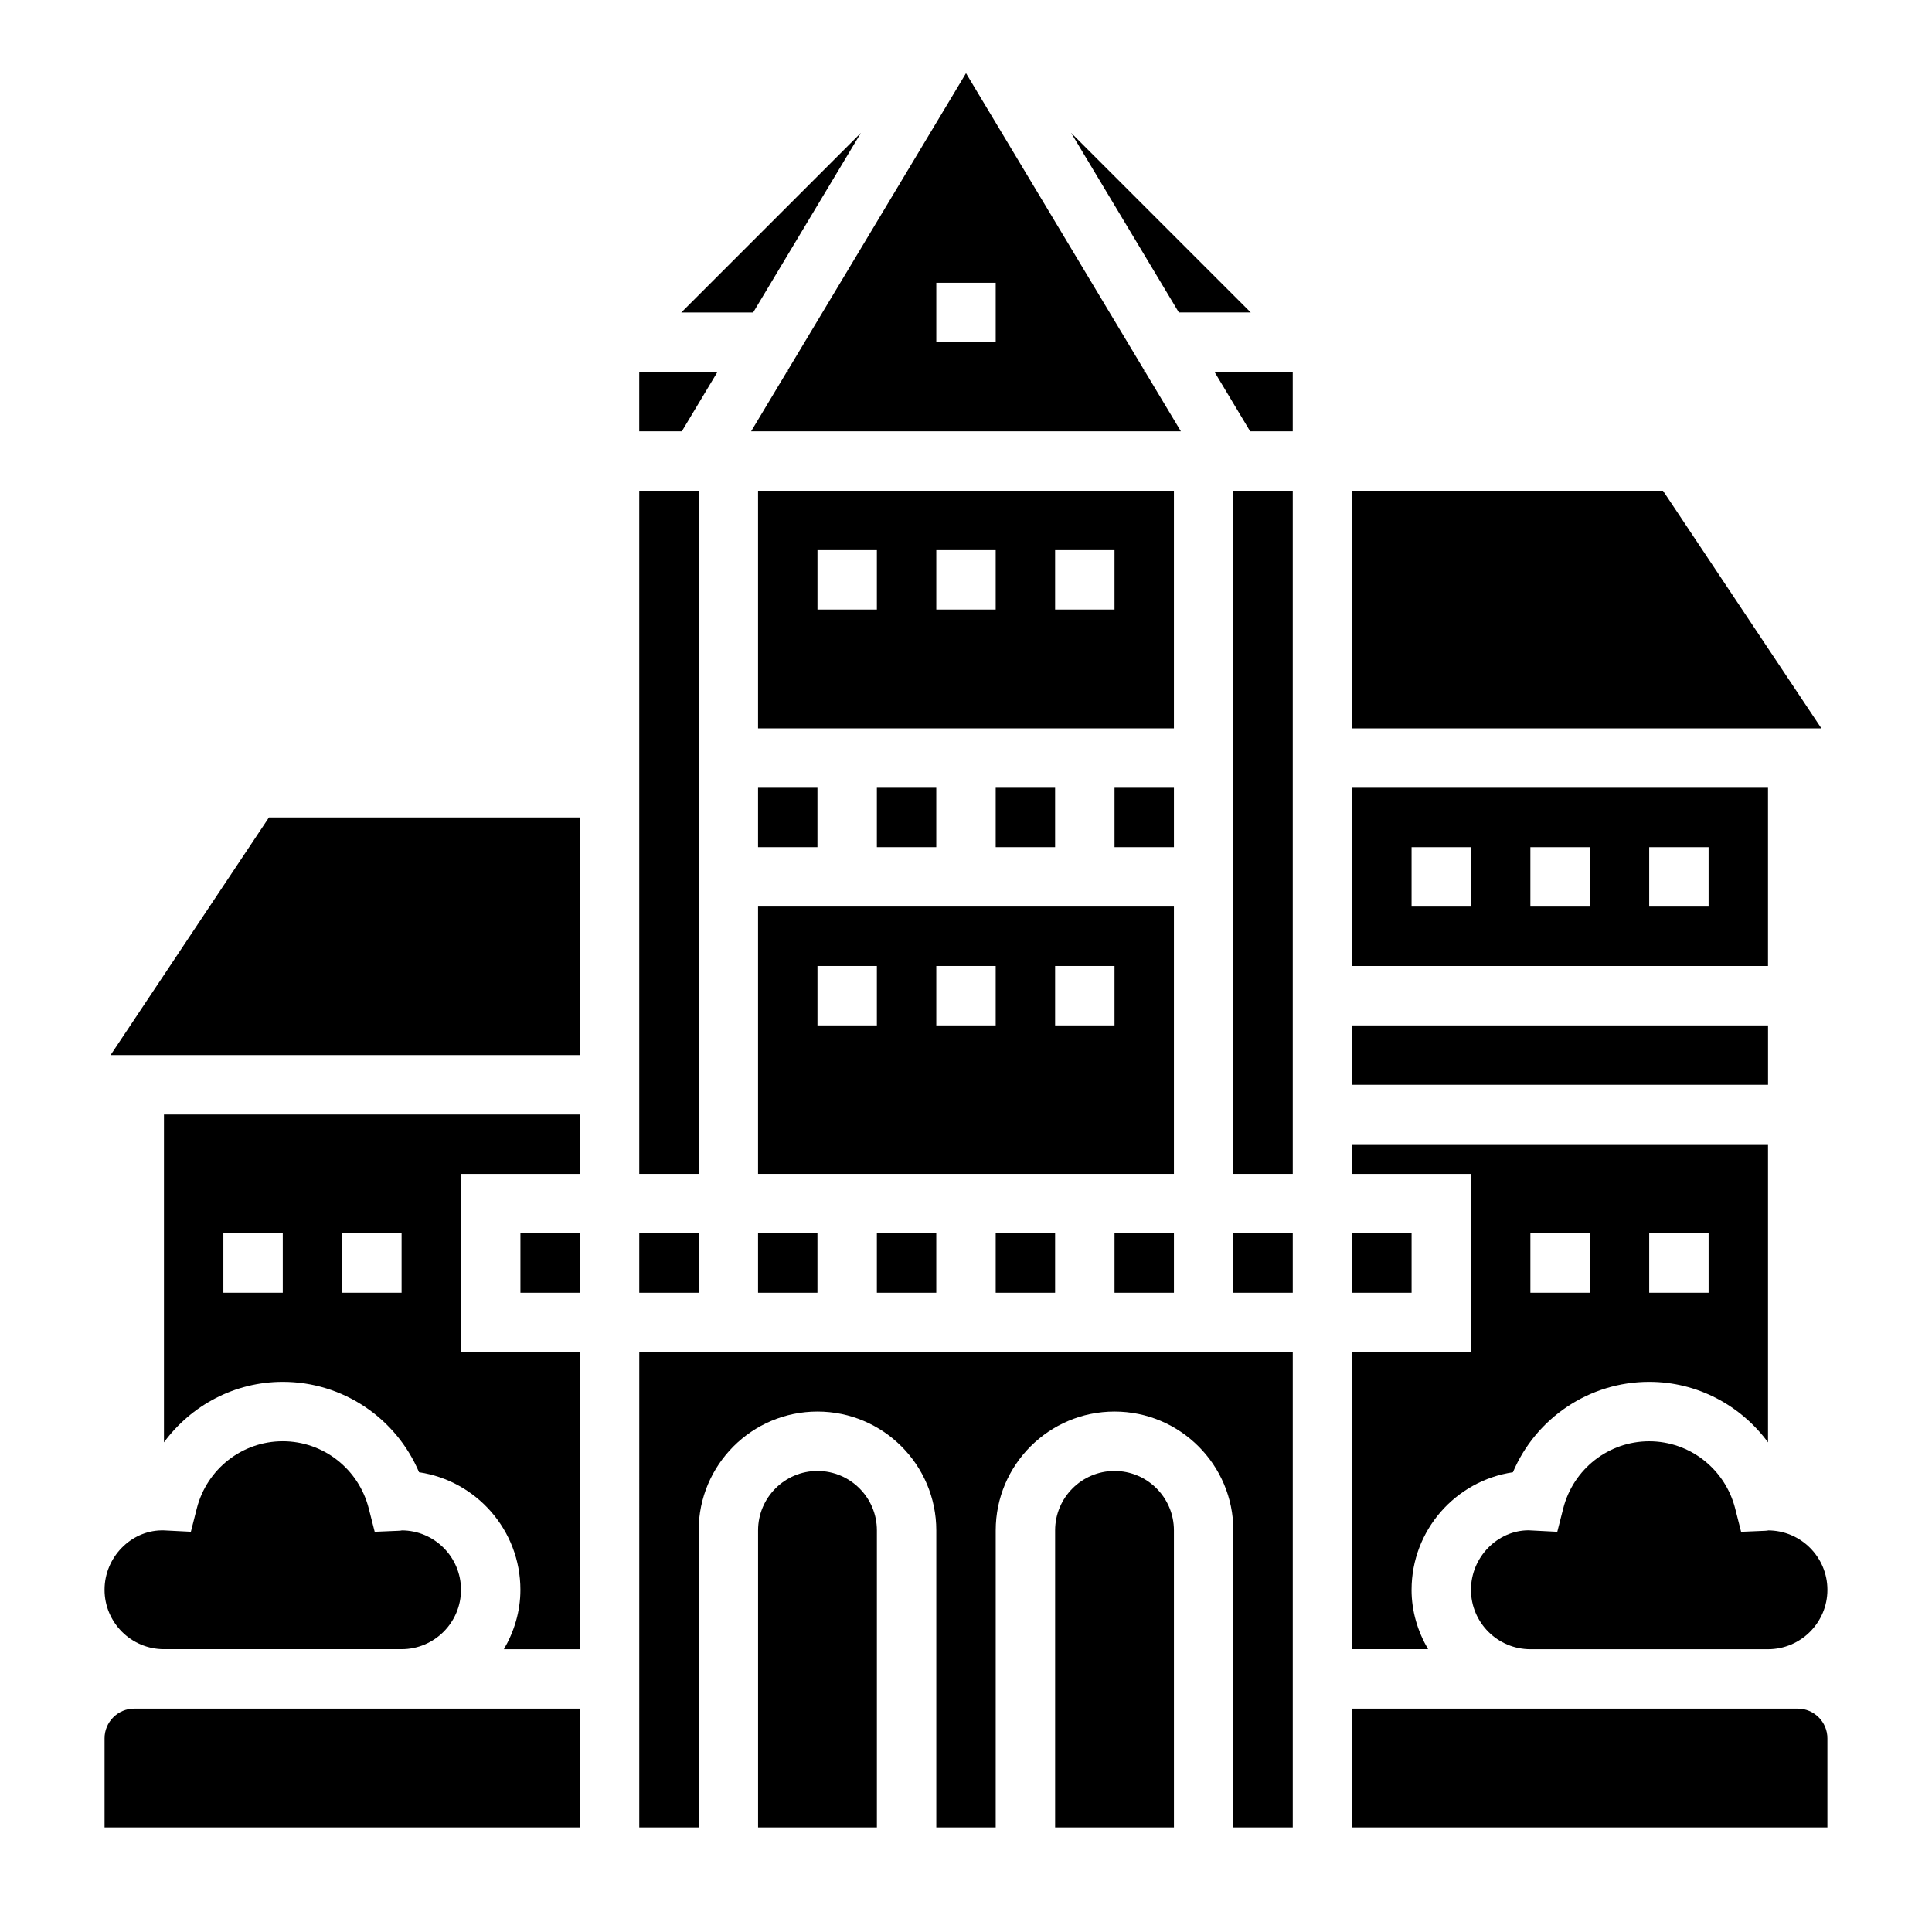 <?xml version="1.0" encoding="UTF-8"?>
<!-- Uploaded to: ICON Repo, www.svgrepo.com, Generator: ICON Repo Mixer Tools -->
<svg fill="#000000" width="800px" height="800px" version="1.1" viewBox="144 144 512 512" xmlns="http://www.w3.org/2000/svg">
 <g>
  <path d="m372.16 179.2-47.617 47.617h19.047z"/>
  <path d="m344.89 470.85h15.742v15.742h-15.742z"/>
  <path d="m376.38 470.85h15.742v15.742h-15.742z"/>
  <path d="m376.38 352.77h15.742v15.742h-15.742z"/>
  <path d="m502.34 470.85h15.742v15.742h-15.742z"/>
  <path d="m407.87 470.85h15.742v15.742h-15.742z"/>
  <path d="m439.36 352.77h15.742v15.742h-15.742z"/>
  <path d="m407.87 352.77h15.742v15.742h-15.742z"/>
  <path d="m344.89 352.77h15.742v15.742h-15.742z"/>
  <path d="m518.08 565.31c0-15.793 11.684-28.906 26.859-31.148 6.094-14.359 20.199-23.957 36.117-23.957 12.746 0 24.254 6.219 31.488 16.035v-79.012h-110.21v7.871h31.488v47.23h-31.488v78.719h20.121c-2.711-4.648-4.379-9.977-4.379-15.738zm62.977-94.465h15.742v15.742h-15.742zm-31.488 0h15.742v15.742h-15.742z"/>
  <path d="m475.46 226.81-47.617-47.617 28.566 47.617z"/>
  <path d="m502.34 415.74h110.21v15.742h-110.21z"/>
  <path d="m352.77 242.56h-0.27l-9.445 15.742h113.89l-9.445-15.742h-0.266v-0.441l-47.23-78.719-47.23 78.719zm39.359-23.617h15.742v15.742h-15.742z"/>
  <path d="m455.1 384.25h-110.21v70.848h110.21zm-78.719 31.488h-15.742v-15.742h15.742zm31.488 0h-15.742v-15.742h15.742zm31.488 0h-15.742v-15.742h15.742z"/>
  <path d="m439.36 470.85h15.742v15.742h-15.742z"/>
  <path d="m612.54 352.77h-110.21v47.23h110.21zm-78.719 31.488h-15.742v-15.742h15.742zm31.488 0h-15.742v-15.742h15.742zm31.488 0h-15.742v-15.742h15.742z"/>
  <path d="m455.1 274.05h-110.21v62.977h110.21zm-78.719 31.488h-15.742v-15.742h15.742zm31.488 0h-15.742v-15.742h15.742zm31.488 0h-15.742v-15.742h15.742z"/>
  <path d="m439.36 533.82c-8.684 0-15.742 7.062-15.742 15.742v78.719h31.488l-0.004-78.719c0-8.684-7.059-15.742-15.742-15.742z"/>
  <path d="m584.71 274.05h-82.379v62.977h124.36z"/>
  <path d="m313.41 628.29h15.742v-78.723c0-17.367 14.121-31.488 31.488-31.488 17.367 0 31.488 14.121 31.488 31.488v78.719h15.742l0.004-78.719c0-17.367 14.121-31.488 31.488-31.488s31.488 14.121 31.488 31.488v78.719h15.742v-125.95h-173.18z"/>
  <path d="m187.45 526.24c7.234-9.816 18.742-16.035 31.488-16.035 15.918 0 30.023 9.598 36.117 23.953 15.176 2.246 26.859 15.359 26.859 31.152 0 5.762-1.668 11.09-4.375 15.742h20.121v-78.719h-31.488v-47.23h31.488v-15.742l-110.21-0.004zm47.234-55.395h15.742v15.742h-15.742zm-31.488 0h15.742v15.742h-15.742z"/>
  <path d="m173.3 423.61h124.36v-62.977h-82.383z"/>
  <path d="m360.64 533.82c-8.684 0-15.742 7.062-15.742 15.742v78.719h31.488v-78.719c0-8.684-7.062-15.742-15.746-15.742z"/>
  <path d="m620.41 596.8h-118.08v31.488h125.95v-23.617c0-4.34-3.535-7.871-7.875-7.871z"/>
  <path d="m470.85 470.85h15.742v15.742h-15.742z"/>
  <path d="m475.3 258.3h11.289v-15.742h-20.734z"/>
  <path d="m470.85 274.05h15.742v181.05h-15.742z"/>
  <path d="m281.92 470.85h15.742v15.742h-15.742z"/>
  <path d="m313.41 470.85h15.742v15.742h-15.742z"/>
  <path d="m171.71 604.67v23.617h125.95v-31.488h-118.08c-4.336 0-7.871 3.531-7.871 7.871z"/>
  <path d="m612.54 549.57c0.094 0.031-0.324 0.086-0.746 0.102l-6.383 0.27-1.574-6.188c-2.68-10.477-12.047-17.801-22.785-17.801-10.738 0-20.105 7.32-22.781 17.797l-1.574 6.188-7.644-0.395c-8.172 0.027-15.23 7.09-15.23 15.773s7.062 15.742 15.742 15.742h62.977c8.684 0 15.742-7.062 15.742-15.742 0.004-8.684-7.059-15.746-15.742-15.746z"/>
  <path d="m313.41 274.05h15.742v181.05h-15.742z"/>
  <path d="m187.45 581.05h62.977c8.684 0 15.742-7.062 15.742-15.742 0-8.684-7.062-15.742-15.742-15.742 0.094 0.031-0.324 0.086-0.746 0.102l-6.383 0.27-1.574-6.188c-2.68-10.48-12.047-17.805-22.785-17.805-10.738 0-20.105 7.32-22.781 17.797l-1.574 6.188-7.195-0.367h-0.66c-8.078 0.141-15.02 7.141-15.02 15.746 0 8.68 7.059 15.742 15.742 15.742z"/>
  <path d="m334.14 242.56h-20.734v15.742h11.289z"/>
 </g>
</svg>
